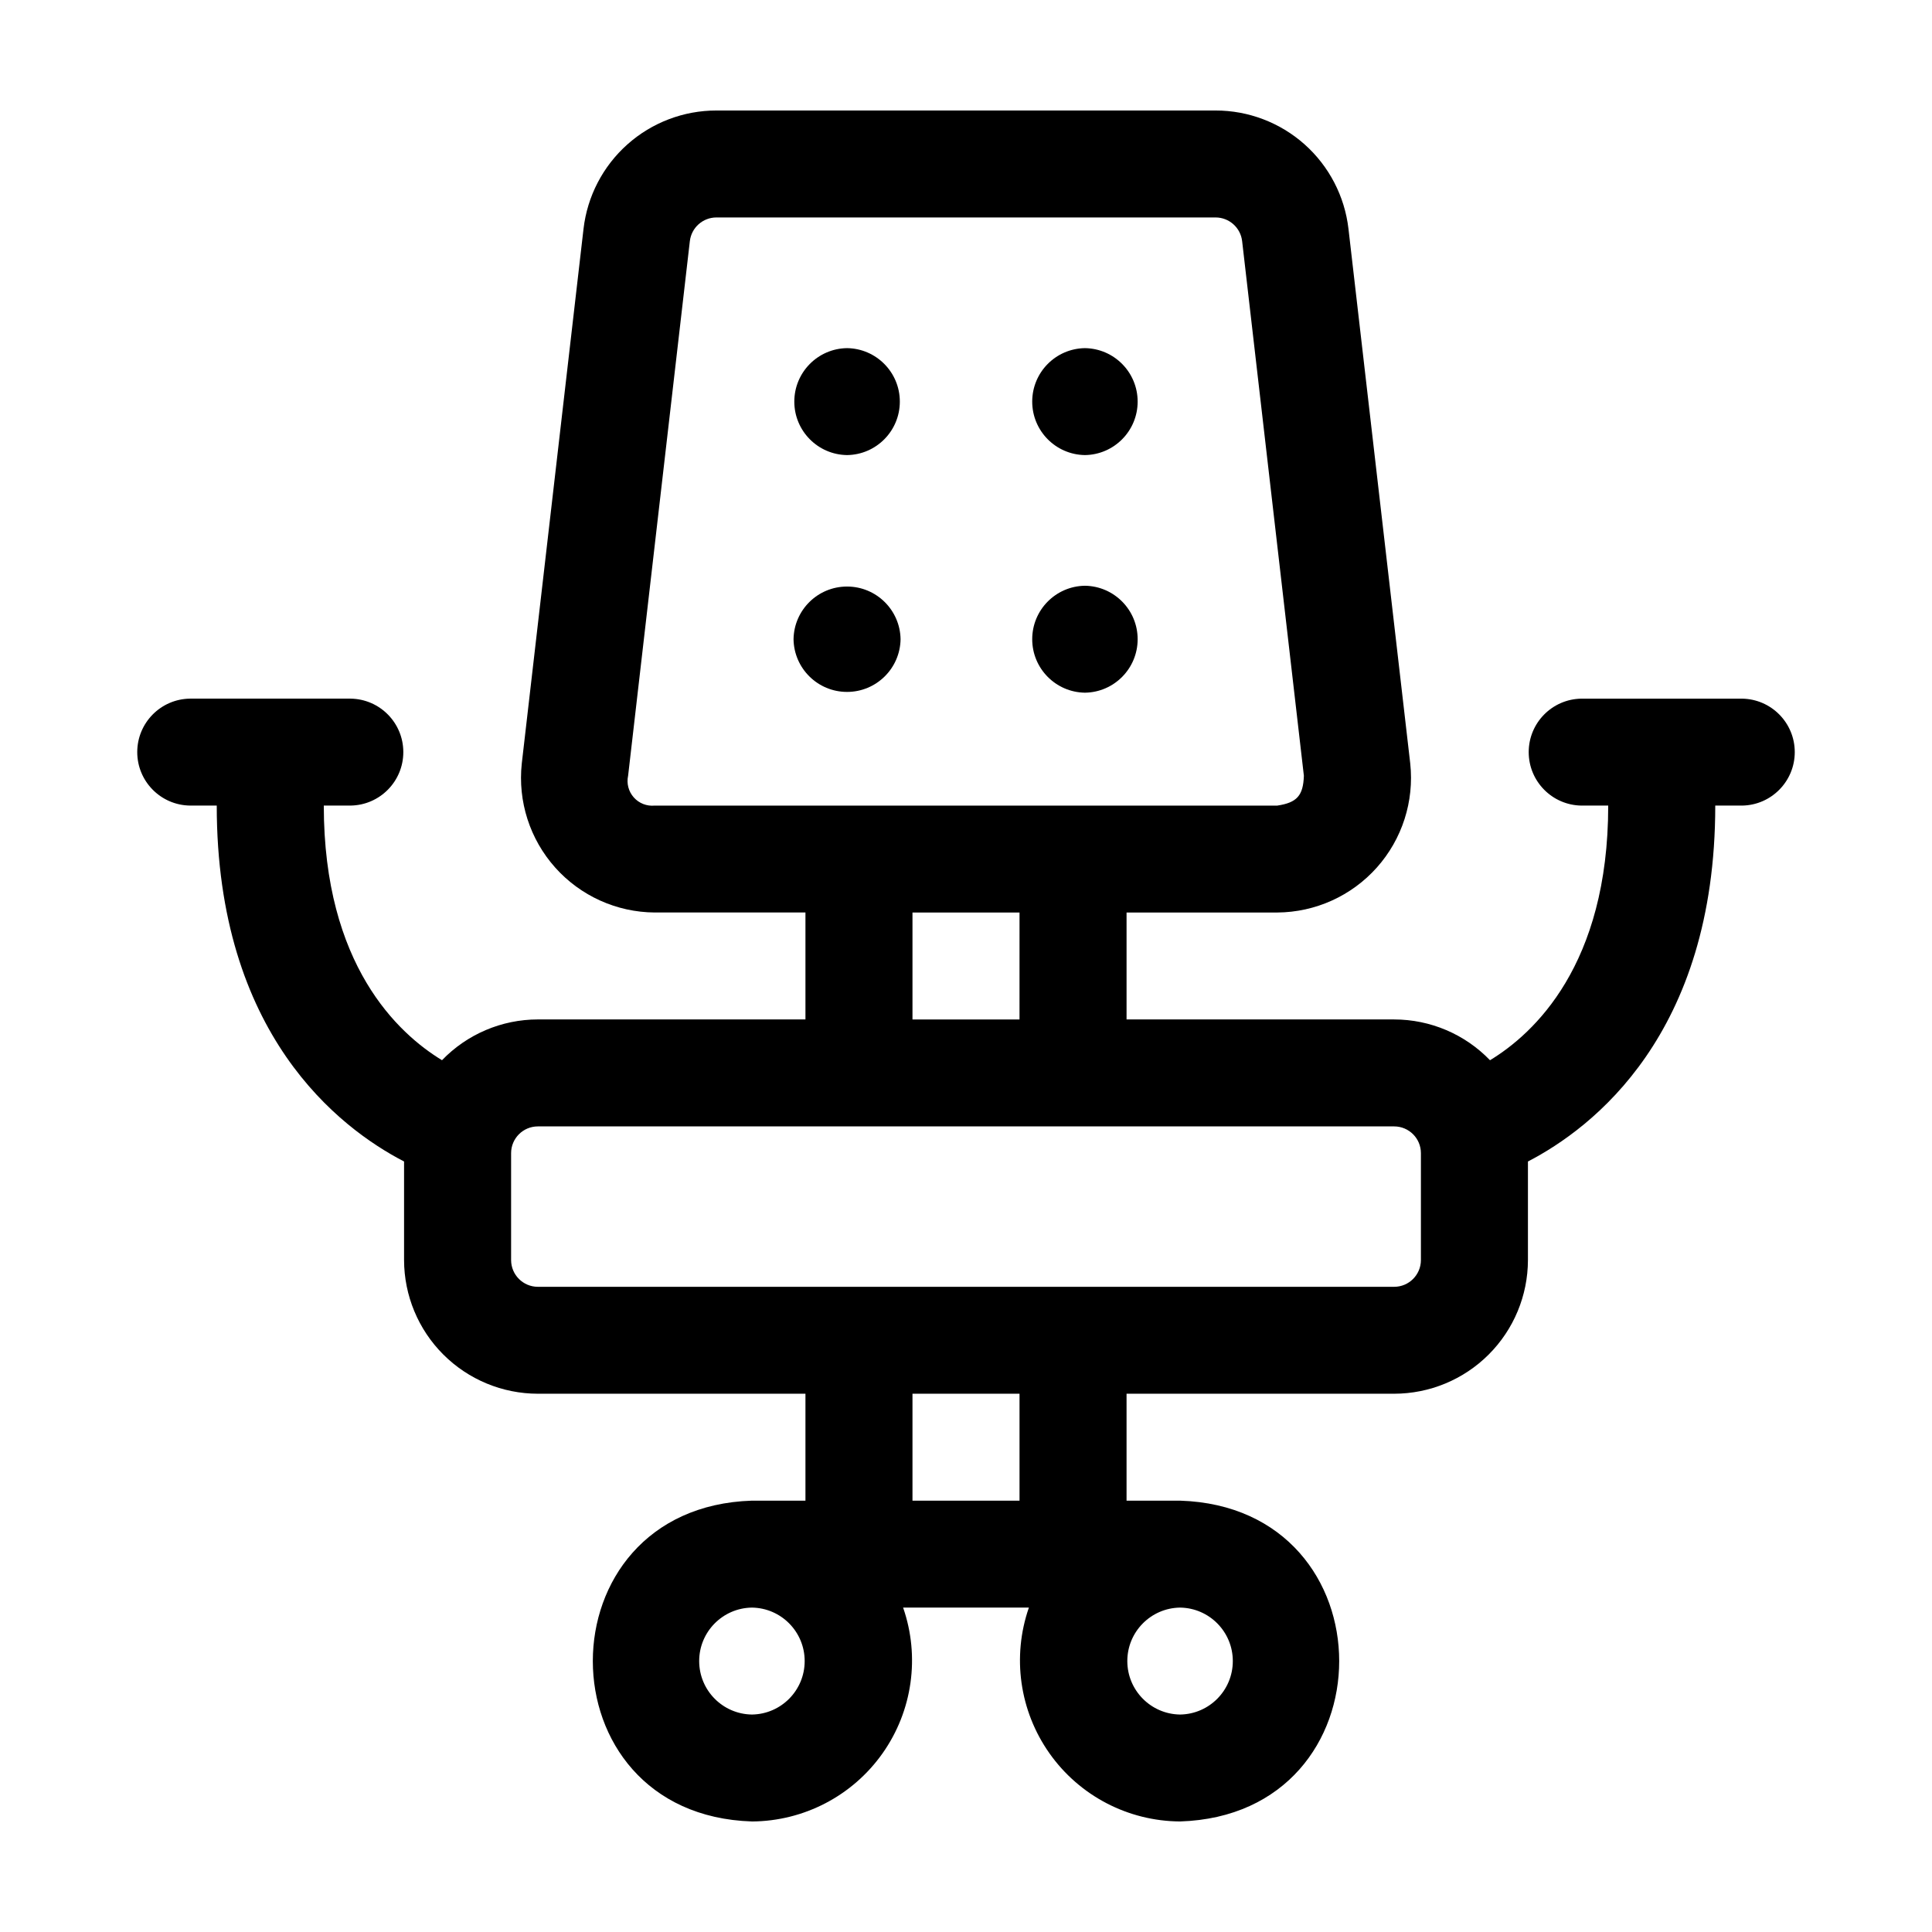 <?xml version="1.0" encoding="UTF-8"?>
<!-- Uploaded to: SVG Repo, www.svgrepo.com, Generator: SVG Repo Mixer Tools -->
<svg fill="#000000" width="800px" height="800px" version="1.1" viewBox="144 144 512 512" xmlns="http://www.w3.org/2000/svg">
 <g>
  <path d="m194.35 357.49h7.09c0 60.598 32.473 85.426 49.641 94.32v26.121-0.004c0.016 9.395 3.758 18.402 10.406 25.043s15.656 10.375 25.051 10.383h70.914v28.34l-14.18-0.004c-56.227 1.781-56.219 83.242 0 85.016v0.004c13.77-0.082 26.652-6.797 34.602-18.043 7.949-11.242 9.98-25.629 5.461-38.637h33.332c-4.519 13.008-2.484 27.395 5.465 38.637 7.945 11.246 20.832 17.961 34.602 18.039 56.23-1.785 56.219-83.238 0-85.016h-14.184v-28.336h70.914c9.395-0.008 18.406-3.742 25.051-10.383 6.648-6.641 10.391-15.645 10.406-25.043v-26.117c17.168-8.895 49.641-33.723 49.641-94.32h7.09c7.75-0.105 13.98-6.418 13.98-14.172s-6.231-14.066-13.98-14.168h-42.547c-7.754 0.105-13.98 6.418-13.98 14.168 0 7.754 6.231 14.066 13.98 14.172h7.09c0 42.301-19.742 60.449-31.328 67.484v-0.004c-6.648-6.898-15.82-10.801-25.402-10.805h-70.914v-28.34h39.953-0.004c10.082-0.066 19.668-4.398 26.379-11.922 6.711-7.523 9.926-17.535 8.852-27.559l-16.371-141.7c-1-8.637-5.141-16.605-11.637-22.391-6.496-5.781-14.887-8.973-23.586-8.969h-132.27c-8.695-0.004-17.094 3.188-23.586 8.973-6.496 5.781-10.641 13.754-11.641 22.391l-16.363 141.69c-1.078 10.027 2.133 20.039 8.848 27.562 6.711 7.527 16.297 11.855 26.379 11.922h39.949v28.34h-70.914c-9.582 0.008-18.75 3.906-25.402 10.805-11.582-7.035-31.328-25.18-31.328-67.48h7.094c7.75-0.105 13.98-6.418 13.98-14.172s-6.231-14.066-13.984-14.168h-42.547c-7.75 0.102-13.98 6.418-13.98 14.168 0 7.754 6.231 14.066 13.98 14.172zm148.92 240.88c-7.754-0.105-13.98-6.418-13.98-14.172 0-7.75 6.227-14.062 13.98-14.168 7.75 0.105 13.977 6.418 13.977 14.172 0 7.75-6.227 14.062-13.977 14.168zm113.46 0c-7.75-0.105-13.98-6.418-13.98-14.172 0-7.75 6.231-14.062 13.98-14.168 7.75 0.105 13.977 6.418 13.977 14.172 0 7.75-6.227 14.062-13.977 14.168zm-42.547-56.676-28.367-0.004v-28.336h28.367zm-103.73-192.1 16.363-141.69c0.414-3.578 3.445-6.277 7.047-6.277h132.27c3.602 0 6.629 2.699 7.043 6.273l16.363 141.69c-0.176 5.258-1.84 7.121-7.043 7.902h-165c-2.082 0.203-4.137-0.598-5.531-2.16-1.391-1.562-1.957-3.695-1.516-5.738zm75.363 36.238h28.367l-0.004 28.336h-28.363zm-106.37 63.758c0.008-3.91 3.18-7.078 7.09-7.082h226.93c3.914 0 7.086 3.172 7.09 7.082v28.34c-0.004 3.914-3.176 7.086-7.09 7.086h-226.93c-3.91-0.004-7.082-3.172-7.09-7.086z"/>
  <path d="m368.48 264.6c7.754-0.102 13.984-6.418 13.984-14.168 0-7.754-6.231-14.066-13.984-14.172-7.75 0.105-13.98 6.418-13.98 14.172 0 7.75 6.231 14.066 13.98 14.168z"/>
  <path d="m431.52 264.6c7.746-0.109 13.969-6.422 13.969-14.168 0-7.75-6.223-14.062-13.969-14.172-7.75 0.109-13.973 6.422-13.973 14.172 0 7.746 6.227 14.059 13.973 14.168z"/>
  <path d="m431.52 327.57c7.746-0.109 13.969-6.422 13.969-14.172 0-7.746-6.223-14.059-13.969-14.168-7.75 0.109-13.973 6.422-13.973 14.168 0 7.75 6.227 14.062 13.973 14.172z"/>
  <path d="m382.66 313.4c-0.121-7.746-6.434-13.961-14.184-13.961-7.746 0-14.062 6.215-14.18 13.965 0.121 7.746 6.434 13.961 14.18 13.961 7.75 0 14.062-6.219 14.184-13.965z"/>
 </g>
</svg>
